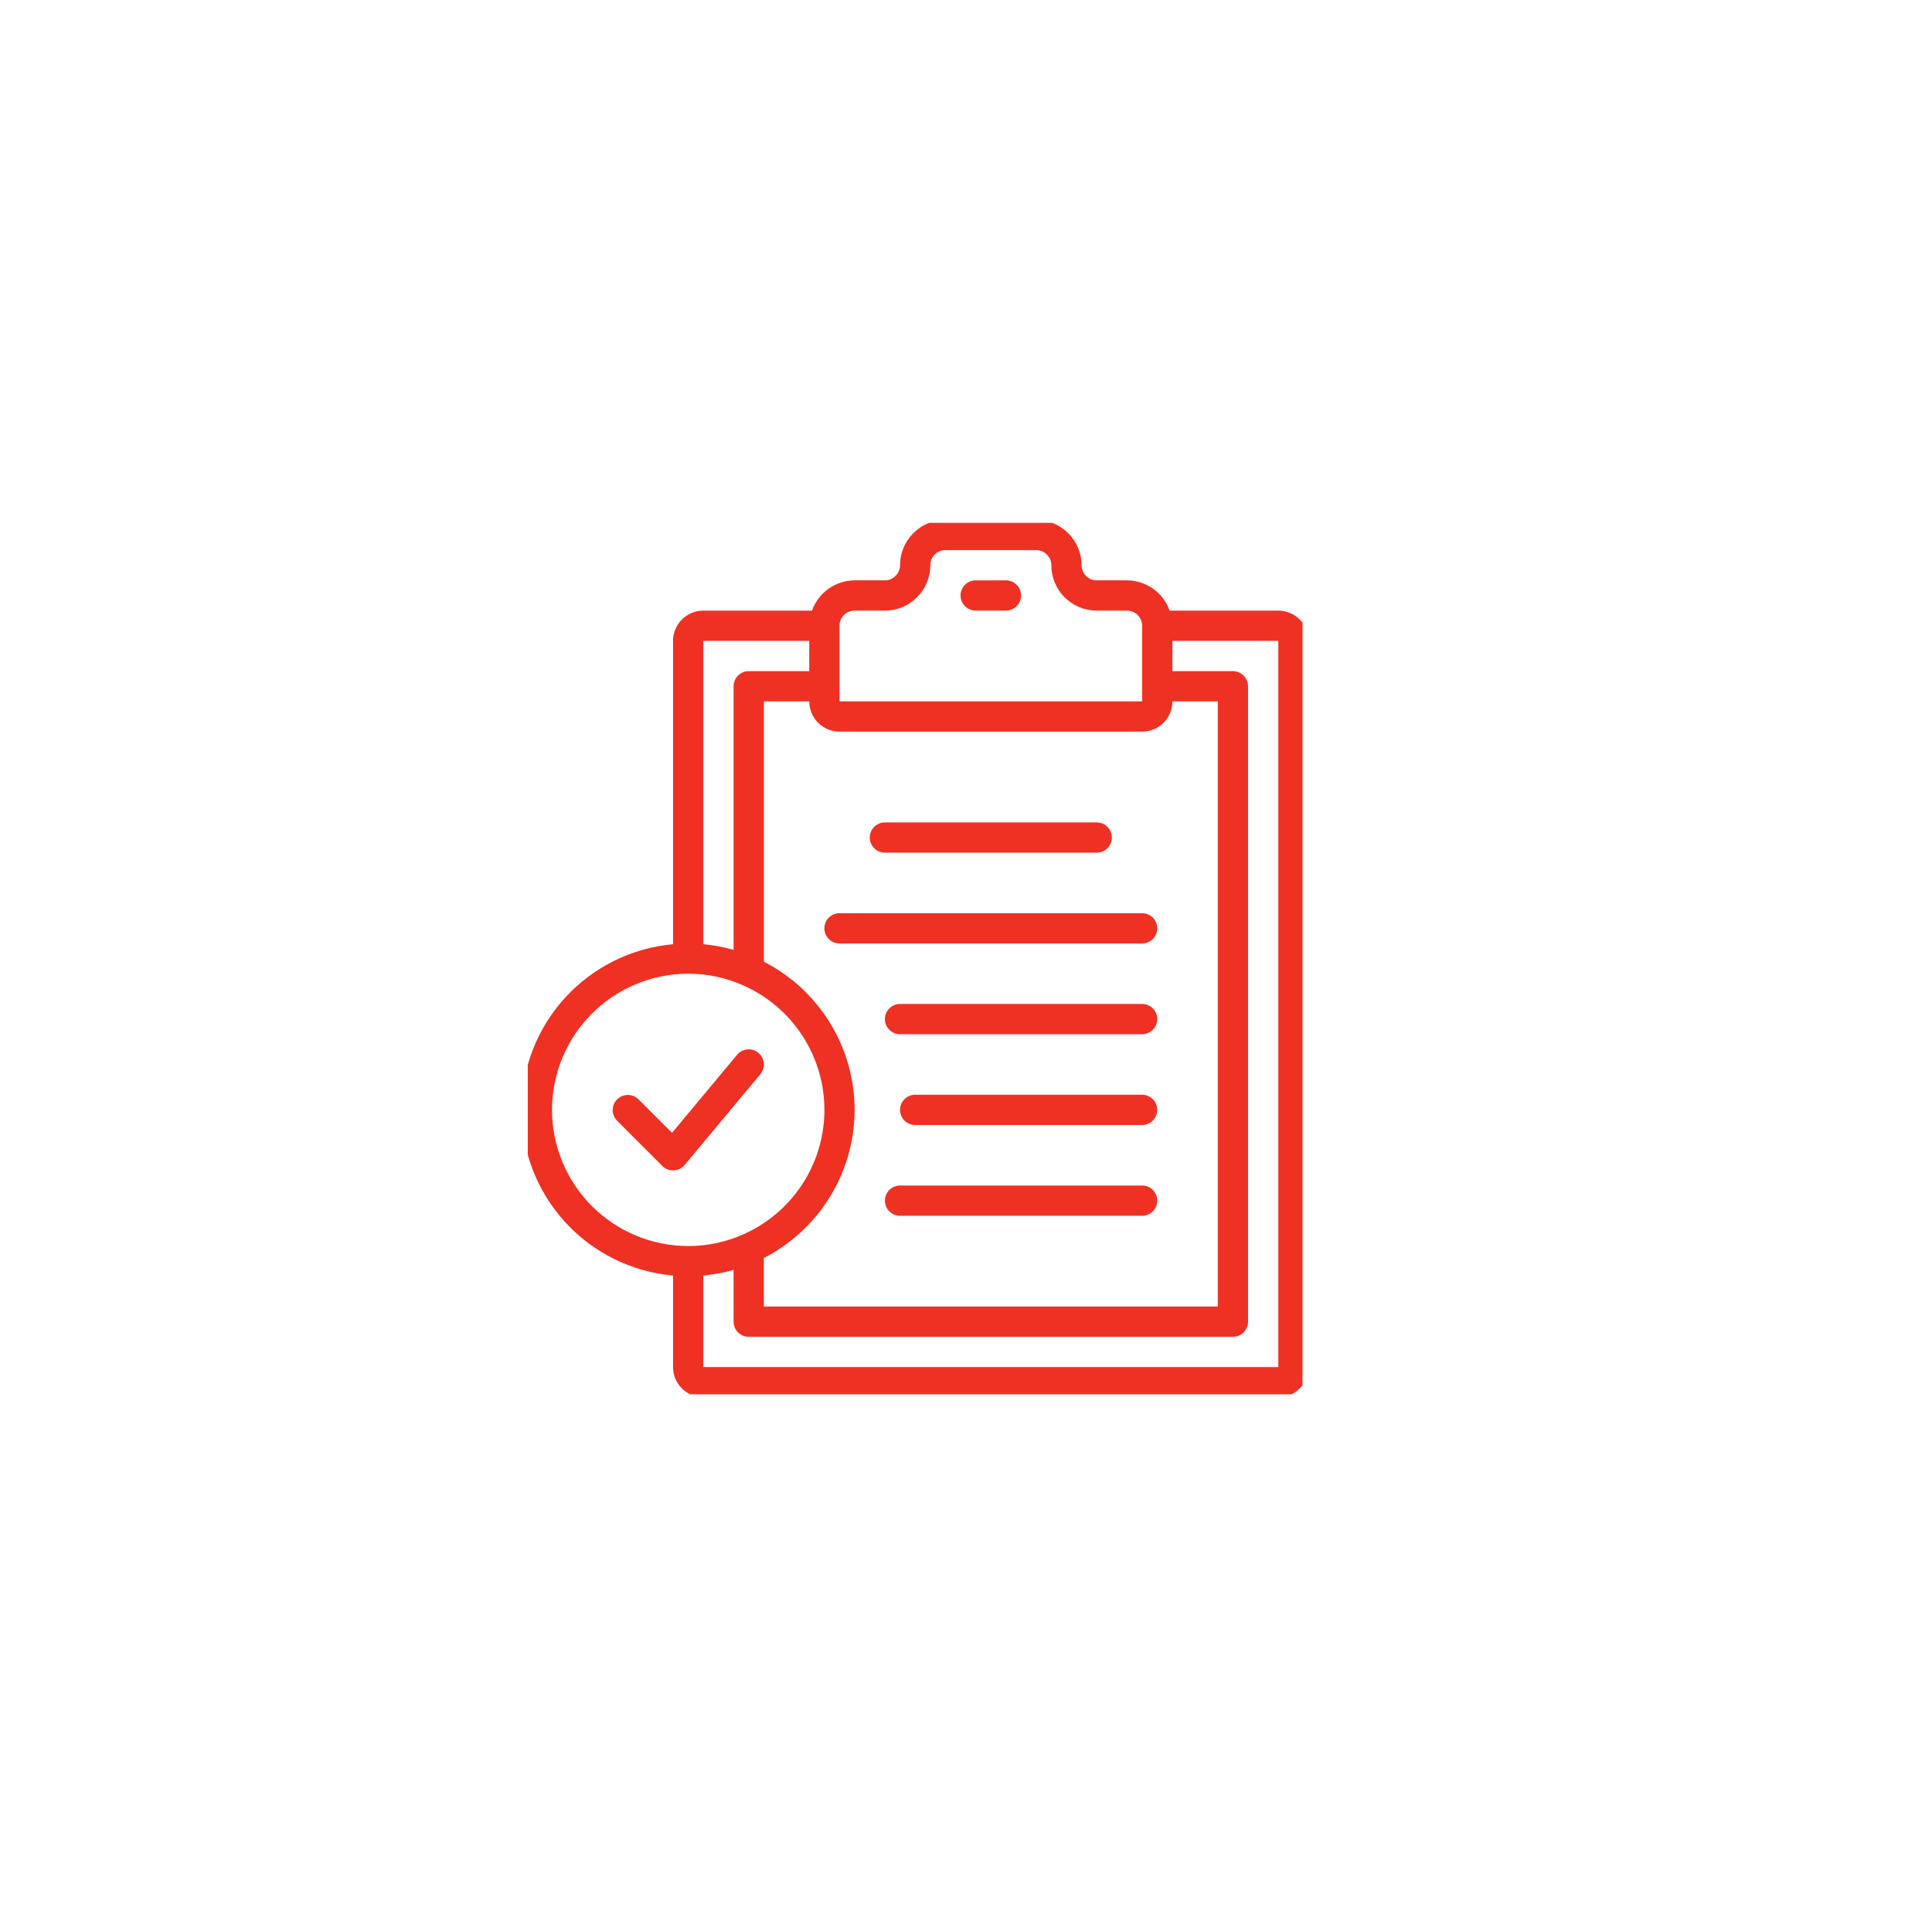<?xml version="1.0" encoding="UTF-8"?> <svg xmlns="http://www.w3.org/2000/svg" width="133" height="132" viewBox="0 0 133 132" fill="none"> <g filter="url(#filter0_d_84_5699)"> <rect x="12.334" y="6" width="108" height="108" rx="54" fill="white" shape-rendering="crispEdges"></rect> <g clip-path="url(#clip0_84_5699)"> <path d="M88 36.042H80.517C80.302 35.435 79.905 34.908 79.38 34.536C78.855 34.163 78.227 33.961 77.583 33.958H75.5C75.224 33.958 74.959 33.849 74.763 33.653C74.568 33.458 74.458 33.193 74.458 32.917C74.454 32.089 74.124 31.297 73.538 30.712C72.953 30.126 72.161 29.796 71.333 29.792H65.083C64.254 29.792 63.46 30.121 62.874 30.707C62.288 31.293 61.958 32.088 61.958 32.917C61.959 33.056 61.93 33.194 61.875 33.321C61.82 33.449 61.74 33.564 61.639 33.66C61.544 33.755 61.432 33.831 61.308 33.882C61.184 33.934 61.051 33.96 60.917 33.958H58.833C58.189 33.961 57.562 34.163 57.037 34.536C56.512 34.908 56.115 35.435 55.9 36.042H48.417C47.864 36.042 47.334 36.261 46.944 36.652C46.553 37.043 46.333 37.572 46.333 38.125V59.011C43.485 59.267 40.835 60.58 38.905 62.69C36.975 64.801 35.905 67.558 35.905 70.418C35.905 73.278 36.975 76.034 38.905 78.145C40.835 80.256 43.485 81.568 46.333 81.824V88.125C46.333 88.678 46.553 89.207 46.944 89.598C47.334 89.989 47.864 90.208 48.417 90.208H88C88.552 90.208 89.082 89.989 89.473 89.598C89.864 89.207 90.083 88.678 90.083 88.125V38.125C90.083 37.572 89.864 37.043 89.473 36.652C89.082 36.261 88.552 36.042 88 36.042ZM52.583 80.618C52.597 80.611 52.609 80.601 52.624 80.594C53.049 80.374 53.459 80.127 53.853 79.855C53.903 79.821 53.957 79.789 54.004 79.751C54.38 79.484 54.739 79.193 55.08 78.882C55.132 78.835 55.184 78.789 55.234 78.741C55.563 78.43 55.874 78.1 56.163 77.752C56.211 77.697 56.257 77.641 56.302 77.585C56.584 77.234 56.846 76.867 57.084 76.486L57.195 76.302C57.429 75.914 57.64 75.511 57.827 75.098C57.853 75.039 57.877 74.978 57.902 74.919C58.086 74.493 58.244 74.056 58.375 73.611C58.39 73.559 58.401 73.506 58.416 73.456C58.545 72.992 58.645 72.52 58.716 72.043C58.716 72.01 58.722 71.977 58.726 71.945C58.869 70.93 58.869 69.9 58.726 68.885C58.726 68.852 58.72 68.819 58.716 68.787C58.645 68.309 58.545 67.836 58.416 67.371C58.401 67.321 58.39 67.267 58.375 67.22C58.244 66.773 58.086 66.335 57.901 65.907L57.828 65.733C57.64 65.317 57.428 64.913 57.193 64.522L57.089 64.348C56.847 63.962 56.583 63.592 56.298 63.238C56.256 63.185 56.214 63.134 56.171 63.083C55.879 62.731 55.566 62.397 55.233 62.082C55.188 62.039 55.141 61.997 55.094 61.954C54.749 61.639 54.384 61.346 54.003 61.075C53.958 61.043 53.911 61.013 53.866 60.981C53.469 60.708 53.056 60.46 52.628 60.239C52.614 60.231 52.602 60.221 52.587 60.214V42.292H55.712C55.712 42.844 55.932 43.374 56.323 43.765C56.713 44.156 57.243 44.375 57.796 44.375H78.625C79.177 44.375 79.707 44.156 80.098 43.765C80.489 43.374 80.708 42.844 80.708 42.292H83.833V83.958H52.583V80.618ZM58.833 36.042H60.917C61.325 36.045 61.729 35.966 62.106 35.81C62.484 35.654 62.825 35.423 63.111 35.132C63.408 34.845 63.643 34.501 63.803 34.12C63.963 33.739 64.044 33.33 64.042 32.917C64.042 32.641 64.151 32.376 64.347 32.18C64.542 31.985 64.807 31.875 65.083 31.875H71.333C71.472 31.875 71.61 31.903 71.738 31.958C71.865 32.013 71.981 32.094 72.076 32.195C72.172 32.289 72.248 32.401 72.299 32.525C72.35 32.649 72.376 32.782 72.375 32.917C72.375 33.745 72.704 34.54 73.29 35.127C73.876 35.712 74.671 36.042 75.5 36.042H77.583C77.86 36.042 78.124 36.151 78.32 36.347C78.515 36.542 78.625 36.807 78.625 37.083V42.292H57.792V37.083C57.792 36.807 57.901 36.542 58.097 36.347C58.292 36.151 58.557 36.042 58.833 36.042ZM48.417 38.125H55.708V40.208H51.542C51.265 40.208 51 40.318 50.805 40.514C50.61 40.709 50.5 40.974 50.5 41.25V59.4C50.305 59.344 50.108 59.294 49.91 59.249C49.798 59.223 49.684 59.198 49.571 59.176C49.306 59.126 49.039 59.084 48.772 59.051C48.68 59.041 48.59 59.025 48.497 59.016C48.47 59.016 48.444 59.007 48.417 59.005V38.125ZM38 70.417C38.003 67.931 38.991 65.548 40.749 63.791C42.507 62.033 44.889 61.044 47.375 61.042C48.666 61.038 49.944 61.307 51.125 61.83C52.797 62.558 54.221 63.759 55.22 65.284C56.22 66.81 56.753 68.594 56.753 70.418C56.753 72.242 56.22 74.026 55.22 75.552C54.221 77.078 52.797 78.278 51.125 79.006C49.944 79.528 48.666 79.796 47.375 79.792C44.889 79.789 42.507 78.8 40.749 77.043C38.991 75.285 38.003 72.902 38 70.417ZM88 88.125H48.417V81.828C48.444 81.828 48.47 81.821 48.497 81.818C48.591 81.808 48.682 81.793 48.775 81.781C49.042 81.749 49.305 81.71 49.568 81.658C49.683 81.635 49.798 81.609 49.913 81.583C50.111 81.539 50.306 81.489 50.5 81.433V85C50.5 85.276 50.61 85.541 50.805 85.737C51 85.932 51.265 86.042 51.542 86.042H84.875C85.151 86.042 85.416 85.932 85.612 85.737C85.807 85.541 85.917 85.276 85.917 85V41.25C85.917 40.974 85.807 40.709 85.612 40.514C85.416 40.318 85.151 40.208 84.875 40.208H80.708V38.125H88V88.125Z" fill="#EF3124"></path> <path d="M67.166 36.042H69.25C69.526 36.042 69.791 35.932 69.986 35.737C70.182 35.541 70.291 35.276 70.291 35C70.291 34.724 70.182 34.459 69.986 34.264C69.791 34.068 69.526 33.959 69.25 33.959H67.166C66.89 33.959 66.625 34.068 66.43 34.264C66.235 34.459 66.125 34.724 66.125 35C66.125 35.276 66.235 35.541 66.43 35.737C66.625 35.932 66.89 36.042 67.166 36.042ZM60.916 52.709H75.5C75.776 52.709 76.041 52.599 76.236 52.403C76.432 52.208 76.541 51.943 76.541 51.667C76.541 51.391 76.432 51.126 76.236 50.93C76.041 50.735 75.776 50.625 75.5 50.625H60.916C60.64 50.625 60.375 50.735 60.18 50.93C59.985 51.126 59.875 51.391 59.875 51.667C59.875 51.943 59.985 52.208 60.18 52.403C60.375 52.599 60.64 52.709 60.916 52.709ZM78.625 56.875H57.791C57.515 56.875 57.25 56.985 57.055 57.18C56.86 57.376 56.75 57.641 56.75 57.917C56.75 58.193 56.86 58.458 57.055 58.653C57.25 58.849 57.515 58.959 57.791 58.959H78.625C78.901 58.959 79.166 58.849 79.361 58.653C79.557 58.458 79.666 58.193 79.666 57.917C79.666 57.641 79.557 57.376 79.361 57.18C79.166 56.985 78.901 56.875 78.625 56.875ZM78.625 63.125H61.958C61.682 63.125 61.417 63.235 61.222 63.43C61.026 63.626 60.916 63.891 60.916 64.167C60.916 64.443 61.026 64.708 61.222 64.903C61.417 65.099 61.682 65.209 61.958 65.209H78.625C78.901 65.209 79.166 65.099 79.361 64.903C79.557 64.708 79.666 64.443 79.666 64.167C79.666 63.891 79.557 63.626 79.361 63.43C79.166 63.235 78.901 63.125 78.625 63.125ZM78.625 69.375H63C62.724 69.375 62.459 69.485 62.263 69.68C62.068 69.876 61.958 70.141 61.958 70.417C61.958 70.693 62.068 70.958 62.263 71.153C62.459 71.349 62.724 71.459 63 71.459H78.625C78.901 71.459 79.166 71.349 79.361 71.153C79.557 70.958 79.666 70.693 79.666 70.417C79.666 70.141 79.557 69.876 79.361 69.68C79.166 69.485 78.901 69.375 78.625 69.375ZM78.625 75.625H61.958C61.682 75.625 61.417 75.735 61.222 75.93C61.026 76.126 60.916 76.391 60.916 76.667C60.916 76.943 61.026 77.208 61.222 77.403C61.417 77.599 61.682 77.709 61.958 77.709H78.625C78.901 77.709 79.166 77.599 79.361 77.403C79.557 77.208 79.666 76.943 79.666 76.667C79.666 76.391 79.557 76.126 79.361 75.93C79.166 75.735 78.901 75.625 78.625 75.625ZM52.209 66.491C52.104 66.403 51.983 66.337 51.852 66.296C51.721 66.255 51.584 66.24 51.447 66.253C51.311 66.265 51.178 66.304 51.057 66.368C50.936 66.432 50.828 66.519 50.74 66.624L46.261 71.999L43.943 69.68C43.746 69.491 43.483 69.386 43.21 69.388C42.937 69.39 42.675 69.5 42.482 69.693C42.289 69.886 42.18 70.147 42.177 70.421C42.175 70.694 42.28 70.957 42.47 71.153L45.595 74.278C45.691 74.376 45.806 74.453 45.933 74.505C46.06 74.558 46.196 74.584 46.333 74.584H46.38C46.525 74.577 46.666 74.54 46.796 74.476C46.926 74.412 47.041 74.321 47.134 74.211L52.343 67.961C52.431 67.855 52.497 67.734 52.538 67.603C52.579 67.472 52.593 67.335 52.581 67.198C52.569 67.061 52.529 66.929 52.466 66.807C52.402 66.686 52.315 66.578 52.209 66.491Z" fill="#EF3124"></path> </g> </g> <defs> <filter id="filter0_d_84_5699" x="0.333" y="0" width="132" height="132" filterUnits="userSpaceOnUse" color-interpolation-filters="sRGB"> <feFlood flood-opacity="0" result="BackgroundImageFix"></feFlood> <feColorMatrix in="SourceAlpha" type="matrix" values="0 0 0 0 0 0 0 0 0 0 0 0 0 0 0 0 0 0 127 0" result="hardAlpha"></feColorMatrix> <feOffset dy="6"></feOffset> <feGaussianBlur stdDeviation="6"></feGaussianBlur> <feComposite in2="hardAlpha" operator="out"></feComposite> <feColorMatrix type="matrix" values="0 0 0 0 0 0 0 0 0 0 0 0 0 0 0 0 0 0 0.12 0"></feColorMatrix> <feBlend mode="normal" in2="BackgroundImageFix" result="effect1_dropShadow_84_5699"></feBlend> <feBlend mode="normal" in="SourceGraphic" in2="effect1_dropShadow_84_5699" result="shape"></feBlend> </filter> <clipPath id="clip0_84_5699"> <rect width="53.333" height="60" fill="white" transform="translate(36.334 30)"></rect> </clipPath> </defs> </svg> 
